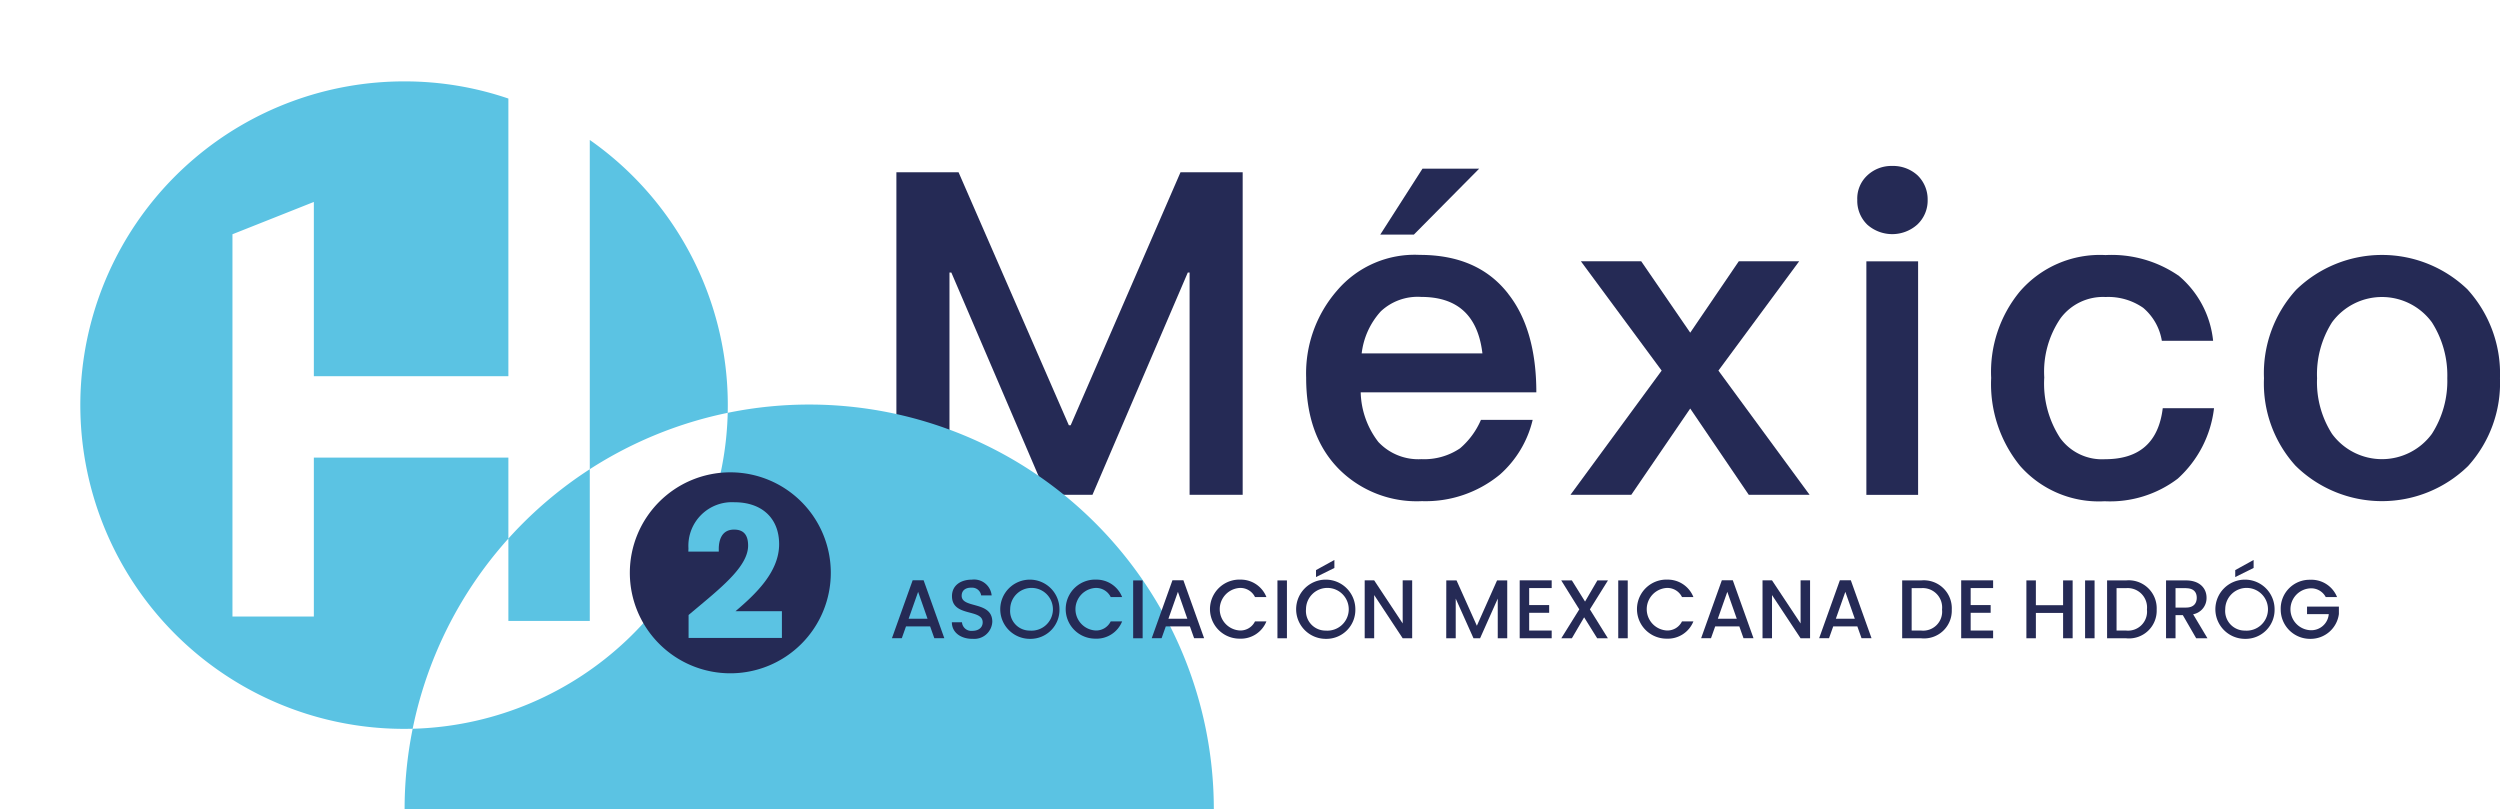 <svg id="Grupo_29" data-name="Grupo 29" xmlns="http://www.w3.org/2000/svg" xmlns:xlink="http://www.w3.org/1999/xlink" width="228" height="73.798" viewBox="0 0 228 73.798">
  <defs>
    <clipPath id="clip-path">
      <rect id="Rectángulo_228" data-name="Rectángulo 228" width="228" height="73.798" fill="none"/>
    </clipPath>
  </defs>
  <path id="Trazado_539" data-name="Trazado 539" d="M144.65,26.71l10.059,23.076h.165L164.891,26.71h5.67V56.127H165.72V35.857h-.165l-8.694,20.27H152.68l-8.688-20.27h-.171v20.27H138.98V26.71Z" transform="translate(-57.229 -10.999)" fill="#252a55"/>
  <g id="Grupo_28" data-name="Grupo 28" transform="translate(0 0)">
    <g id="Grupo_27" data-name="Grupo 27" clip-path="url(#clip-path)">
      <path id="Trazado_540" data-name="Trazado 540" d="M220.939,37.567c1.694,2.141,2.565,5.153,2.565,8.982H207.486a7.7,7.7,0,0,0,1.612,4.529,5,5,0,0,0,3.929,1.565,5.832,5.832,0,0,0,3.518-.988,7.068,7.068,0,0,0,1.906-2.594h4.718a9.618,9.618,0,0,1-2.982,4.982,10.655,10.655,0,0,1-7.117,2.429,10.021,10.021,0,0,1-7.576-2.929c-1.988-2.018-2.982-4.776-2.982-8.323a11.489,11.489,0,0,1,2.818-7.953,9.291,9.291,0,0,1,7.535-3.253c3.518,0,6.212,1.153,8.07,3.541M209.31,39.173A6.879,6.879,0,0,0,207.575,43h11.012c-.412-3.459-2.276-5.153-5.588-5.153a4.911,4.911,0,0,0-3.682,1.318m8.976-13.017-5.959,6.017h-3.065l3.853-6.017h5.17Z" transform="translate(-83.39 -10.768)" fill="#252a55"/>
      <path id="Trazado_541" data-name="Trazado 541" d="M249.943,40.51l4.47,6.512,4.429-6.512h5.506l-7.364,9.97L265.3,61.809h-5.547l-5.341-7.87-5.376,7.87H243.49l8.317-11.329-7.365-9.97Z" transform="translate(-100.264 -16.681)" fill="#252a55"/>
      <path id="Trazado_542" data-name="Trazado 542" d="M293.466,26.595a3.046,3.046,0,0,1,.912,2.223,3,3,0,0,1-.953,2.265,3.429,3.429,0,0,1-4.553,0,3.024,3.024,0,0,1-.912-2.265,2.873,2.873,0,0,1,.912-2.223,3.2,3.2,0,0,1,2.276-.865,3.3,3.3,0,0,1,2.318.865m.041,29.135h-4.718V34.43h4.718Z" transform="translate(-118.576 -10.595)" fill="#252a55"/>
      <path id="Trazado_543" data-name="Trazado 543" d="M325.773,41.391a8.92,8.92,0,0,1,3.188,5.976h-4.676a5,5,0,0,0-1.7-3.006,5.574,5.574,0,0,0-3.435-.988,4.825,4.825,0,0,0-4.1,1.935,8.632,8.632,0,0,0-1.488,5.4,9.108,9.108,0,0,0,1.447,5.523,4.72,4.72,0,0,0,4.1,1.935c3.147,0,4.882-1.565,5.259-4.653h4.676a10.256,10.256,0,0,1-3.312,6.429A10.207,10.207,0,0,1,319.067,62a9.56,9.56,0,0,1-7.7-3.212,11.821,11.821,0,0,1-2.647-8.035,11.52,11.52,0,0,1,2.606-7.87,9.648,9.648,0,0,1,7.823-3.335,10.779,10.779,0,0,1,6.623,1.853" transform="translate(-127.125 -16.286)" fill="#252a55"/>
      <path id="Trazado_544" data-name="Trazado 544" d="M369.6,42.7a11.406,11.406,0,0,1,2.941,8.076,11.287,11.287,0,0,1-2.9,7.994,11.235,11.235,0,0,1-15.729,0,11.163,11.163,0,0,1-2.894-7.994,11.286,11.286,0,0,1,2.941-8.076,11.237,11.237,0,0,1,15.647,0m-12.382,2.971a8.846,8.846,0,0,0-1.365,5.106,8.728,8.728,0,0,0,1.365,5.07,5.648,5.648,0,0,0,9.106,0,8.909,8.909,0,0,0,1.406-5.07,8.979,8.979,0,0,0-1.406-5.106,5.648,5.648,0,0,0-9.106,0" transform="translate(-144.543 -16.278)" fill="#252a55"/>
      <path id="Trazado_545" data-name="Trazado 545" d="M36.9,73.792a36.9,36.9,0,1,1,0,.006m0-66.375a29.525,29.525,0,1,0,16.888,5.341V56.628H46.364V41.734H28.623V56.228H21.2V21.364l7.423-2.947V34.311H46.364V8.988a29.255,29.255,0,0,0-9.47-1.565" transform="translate(0 0)" fill="#5bc3e3"/>
      <path id="Trazado_546" data-name="Trazado 546" d="M115.979,82.4a9.164,9.164,0,1,1-9.164-9.164,9.164,9.164,0,0,1,9.164,9.164" transform="translate(-40.21 -30.159)" fill="#252a55"/>
      <path id="Trazado_547" data-name="Trazado 547" d="M106.744,90.246V88.152s.665-.559.947-.794c2.306-1.929,4.482-3.753,4.482-5.535,0-.982-.418-1.459-1.282-1.459-1.194,0-1.382,1.076-1.394,1.718v.288H106.72l.012-.3a3.972,3.972,0,0,1,4.194-4.2c2.512,0,4.076,1.465,4.076,3.823,0,2.553-2.176,4.582-3.976,6.112h4.229v2.441Z" transform="translate(-43.945 -32.065)" fill="#5bc3e3"/>
      <path id="Trazado_548" data-name="Trazado 548" d="M141.778,94.176h-2.206l-.382,1.076h-.9l1.888-5.282h1l1.888,5.282h-.912l-.382-1.076Zm-1.1-3.153-.865,2.453h1.723Z" transform="translate(-56.945 -37.048)" fill="#252a55"/>
      <path id="Trazado_549" data-name="Trazado 549" d="M149.451,95.27c-1.053,0-1.871-.576-1.871-1.512h.923a.851.851,0,0,0,.941.782c.6,0,.947-.324.947-.776,0-1.276-2.8-.447-2.8-2.394,0-.924.735-1.5,1.818-1.5a1.611,1.611,0,0,1,1.8,1.435h-.959a.826.826,0,0,0-.888-.7c-.5-.018-.888.229-.888.735,0,1.194,2.794.447,2.794,2.376a1.641,1.641,0,0,1-1.824,1.547" transform="translate(-60.77 -37.007)" fill="#252a55"/>
      <path id="Trazado_550" data-name="Trazado 550" d="M157.8,95.27a2.7,2.7,0,1,1,2.694-2.706A2.642,2.642,0,0,1,157.8,95.27m0-.753A1.949,1.949,0,1,0,156,92.564a1.787,1.787,0,0,0,1.806,1.953" transform="translate(-63.871 -37.007)" fill="#252a55"/>
      <path id="Trazado_551" data-name="Trazado 551" d="M167.924,89.866a2.518,2.518,0,0,1,2.453,1.588h-1.041a1.482,1.482,0,0,0-1.412-.829,1.943,1.943,0,0,0,0,3.876,1.473,1.473,0,0,0,1.412-.829h1.041a2.511,2.511,0,0,1-2.453,1.576,2.694,2.694,0,0,1,0-5.388" transform="translate(-68.038 -37.003)" fill="#252a55"/>
      <rect id="Rectángulo_224" data-name="Rectángulo 224" width="0.865" height="5.276" transform="translate(103.344 52.934)" fill="#252a55"/>
      <path id="Trazado_552" data-name="Trazado 552" d="M182.058,94.176h-2.206l-.382,1.076h-.9l1.888-5.282h1l1.888,5.282h-.912l-.382-1.076Zm-1.1-3.153-.865,2.453h1.723Z" transform="translate(-73.532 -37.048)" fill="#252a55"/>
      <path id="Trazado_553" data-name="Trazado 553" d="M190.294,89.866a2.518,2.518,0,0,1,2.453,1.588h-1.041a1.482,1.482,0,0,0-1.412-.829,1.943,1.943,0,0,0,0,3.876,1.473,1.473,0,0,0,1.412-.829h1.041a2.511,2.511,0,0,1-2.453,1.576,2.694,2.694,0,0,1,0-5.388" transform="translate(-77.25 -37.003)" fill="#252a55"/>
      <rect id="Rectángulo_225" data-name="Rectángulo 225" width="0.865" height="5.276" transform="translate(116.503 52.934)" fill="#252a55"/>
      <path id="Trazado_554" data-name="Trazado 554" d="M203.674,94.01a2.7,2.7,0,1,1,2.694-2.7,2.64,2.64,0,0,1-2.694,2.7m0-.753a1.949,1.949,0,1,0-1.806-1.953,1.787,1.787,0,0,0,1.806,1.953m.782-6.447v.735l-1.676.829v-.635l1.676-.924Z" transform="translate(-82.76 -35.747)" fill="#252a55"/>
      <path id="Trazado_555" data-name="Trazado 555" d="M215.919,89.98v5.282h-.865l-2.6-3.941v3.941h-.865V89.98h.865l2.6,3.929V89.98Z" transform="translate(-87.129 -37.052)" fill="#252a55"/>
      <path id="Trazado_556" data-name="Trazado 556" d="M224.24,89.99h.935l1.853,4.135,1.841-4.135h.929v5.276h-.865V91.649l-1.612,3.618h-.6L225.1,91.649v3.618h-.865Z" transform="translate(-92.338 -37.056)" fill="#252a55"/>
      <path id="Trazado_557" data-name="Trazado 557" d="M238.538,90.686h-2.053v1.547h1.823v.706h-1.823v1.618h2.053v.706H235.62V89.98h2.918Z" transform="translate(-97.024 -37.052)" fill="#252a55"/>
      <path id="Trazado_558" data-name="Trazado 558" d="M244.148,93.355l-1.118,1.912h-.965l1.641-2.635L242.06,89.99h.971l1.2,1.929,1.124-1.929h.965l-1.647,2.641,1.641,2.635h-.976Z" transform="translate(-99.675 -37.056)" fill="#252a55"/>
      <rect id="Rectángulo_226" data-name="Rectángulo 226" width="0.865" height="5.276" transform="translate(147.584 52.934)" fill="#252a55"/>
      <path id="Trazado_559" data-name="Trazado 559" d="M256.5,89.866a2.518,2.518,0,0,1,2.453,1.588h-1.041a1.482,1.482,0,0,0-1.412-.829,1.943,1.943,0,0,0,0,3.876,1.473,1.473,0,0,0,1.412-.829h1.041a2.51,2.51,0,0,1-2.453,1.576,2.694,2.694,0,1,1,0-5.388" transform="translate(-104.514 -37.003)" fill="#252a55"/>
      <path id="Trazado_560" data-name="Trazado 560" d="M267.238,94.176h-2.206l-.382,1.076h-.9l1.888-5.282h1l1.888,5.282h-.912l-.382-1.076Zm-1.1-3.153-.865,2.453H267Z" transform="translate(-108.607 -37.048)" fill="#252a55"/>
      <path id="Trazado_561" data-name="Trazado 561" d="M277.605,89.98v5.282h-.865l-2.606-3.941v3.941h-.865V89.98h.865l2.606,3.929V89.98Z" transform="translate(-112.527 -37.052)" fill="#252a55"/>
      <path id="Trazado_562" data-name="Trazado 562" d="M285.538,94.176h-2.206l-.382,1.076h-.9l1.888-5.282h1l1.888,5.282h-.912l-.382-1.076Zm-1.1-3.153-.865,2.453H285.3Z" transform="translate(-116.143 -37.048)" fill="#252a55"/>
      <path id="Trazado_563" data-name="Trazado 563" d="M299.443,92.649a2.529,2.529,0,0,1-2.8,2.618H294.92V89.99h1.724a2.553,2.553,0,0,1,2.8,2.659m-2.8,1.912a1.732,1.732,0,0,0,1.912-1.912,1.766,1.766,0,0,0-1.912-1.953h-.859V94.56Z" transform="translate(-121.442 -37.056)" fill="#252a55"/>
      <path id="Trazado_564" data-name="Trazado 564" d="M306.982,90.686h-2.047v1.547h1.823v.706h-1.823v1.618h2.047v.706H304.07V89.98h2.912Z" transform="translate(-125.21 -37.052)" fill="#252a55"/>
      <path id="Trazado_565" data-name="Trazado 565" d="M317.527,92.955h-2.482v2.312h-.865V89.99h.865v2.259h2.482V89.99h.871v5.276h-.871Z" transform="translate(-129.373 -37.056)" fill="#252a55"/>
      <rect id="Rectángulo_227" data-name="Rectángulo 227" width="0.865" height="5.276" transform="translate(190.16 52.934)" fill="#252a55"/>
      <path id="Trazado_566" data-name="Trazado 566" d="M331.213,92.649a2.529,2.529,0,0,1-2.8,2.618H326.69V89.99h1.723a2.553,2.553,0,0,1,2.8,2.659m-2.8,1.912a1.732,1.732,0,0,0,1.912-1.912,1.766,1.766,0,0,0-1.912-1.953h-.859V94.56Z" transform="translate(-134.524 -37.056)" fill="#252a55"/>
      <path id="Trazado_567" data-name="Trazado 567" d="M337.658,89.99c1.253,0,1.871.724,1.871,1.576a1.5,1.5,0,0,1-1.223,1.512l1.306,2.188h-1.029l-1.218-2.112H336.7v2.112h-.865V89.99h1.818Zm0,.706H336.7v1.771h.959c.676,0,.976-.371.976-.894s-.3-.871-.976-.871" transform="translate(-138.292 -37.056)" fill="#252a55"/>
      <path id="Trazado_568" data-name="Trazado 568" d="M346.194,94.01a2.7,2.7,0,1,1,2.694-2.7,2.64,2.64,0,0,1-2.694,2.7m0-.753a1.949,1.949,0,1,0-1.806-1.953,1.787,1.787,0,0,0,1.806,1.953m.782-6.447v.735l-1.676.829v-.635l1.676-.924Z" transform="translate(-141.446 -35.747)" fill="#252a55"/>
      <path id="Trazado_569" data-name="Trazado 569" d="M358.757,91.466h-1.041a1.5,1.5,0,0,0-1.412-.794,1.912,1.912,0,0,0,0,3.818,1.6,1.6,0,0,0,1.688-1.465H356.01v-.688h2.906v.676a2.6,2.6,0,0,1-2.612,2.265,2.674,2.674,0,0,1-2.694-2.694A2.632,2.632,0,0,1,356.3,89.89a2.517,2.517,0,0,1,2.453,1.588" transform="translate(-145.609 -37.015)" fill="#252a55"/>
    </g>
  </g>
</svg>
